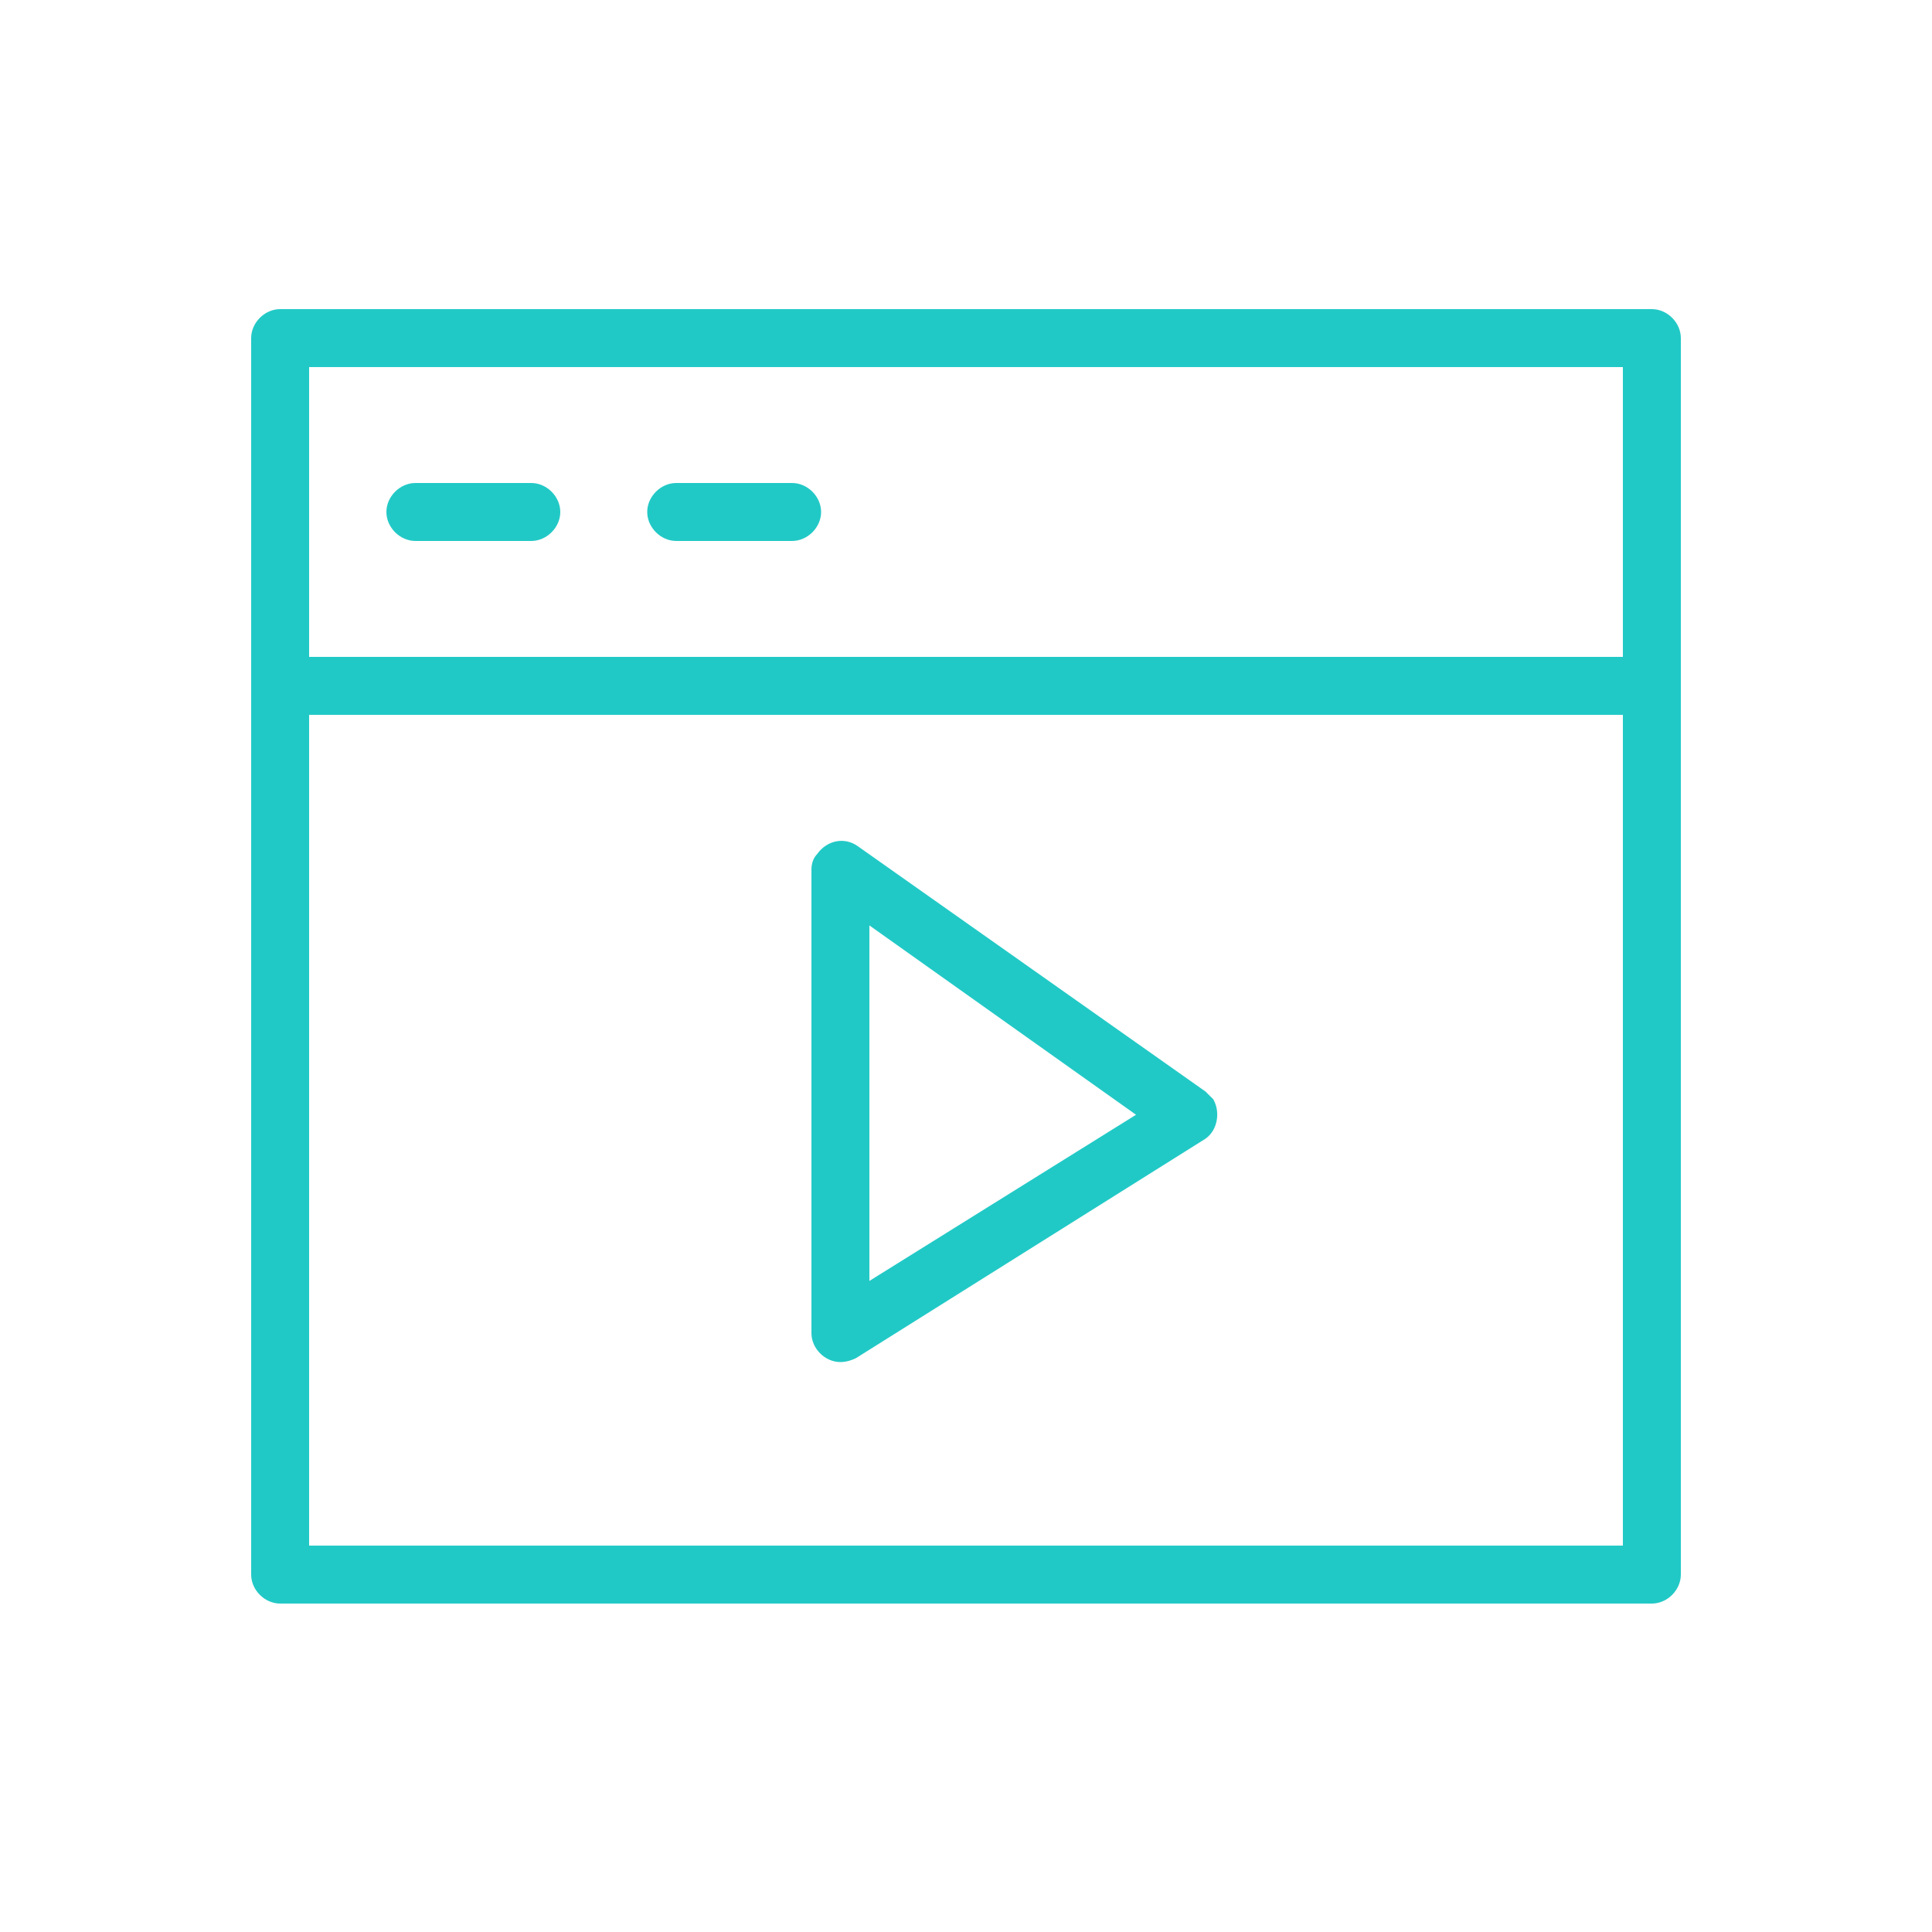 <?xml version="1.0" encoding="UTF-8"?> <!-- Generator: Adobe Illustrator 21.0.0, SVG Export Plug-In . SVG Version: 6.00 Build 0) --> <svg xmlns="http://www.w3.org/2000/svg" xmlns:xlink="http://www.w3.org/1999/xlink" id="Слой_2" x="0px" y="0px" viewBox="0 0 100 100" style="enable-background:new 0 0 100 100;" xml:space="preserve"> <style type="text/css"> .st0{fill:#21C9C6;} </style> <title>Монтажная область 19</title> <path class="st0" d="M85.5,16h-71c-0.8,0-1.5,0.7-1.5,1.5v64c0,0.8,0.7,1.5,1.5,1.5h71c0.8,0,1.5-0.7,1.5-1.5v-64 C87,16.7,86.3,16,85.5,16z M84,19v15H16V19H84z M16,80V37h68v43H16z"></path> <path class="st0" d="M21.5,28h6c0.8,0,1.5-0.7,1.5-1.5S28.3,25,27.5,25l0,0h-6c-0.8,0-1.5,0.7-1.5,1.5S20.7,28,21.5,28z"></path> <path class="st0" d="M35,28h6c0.8,0,1.5-0.7,1.5-1.5S41.8,25,41,25h-6c-0.8,0-1.5,0.7-1.5,1.5S34.2,28,35,28z"></path> <path class="st0" d="M62.4,56.5l-18-12.7c-0.7-0.5-1.6-0.3-2.1,0.4C42.1,44.4,42,44.7,42,45v24c0,0.8,0.7,1.5,1.5,1.5 c0.3,0,0.6-0.1,0.8-0.2l18-11.3c0.7-0.4,0.9-1.4,0.5-2.1C62.7,56.8,62.5,56.6,62.4,56.5z M45,66.3V47.9l13.8,9.8L45,66.3z"></path> </svg> 